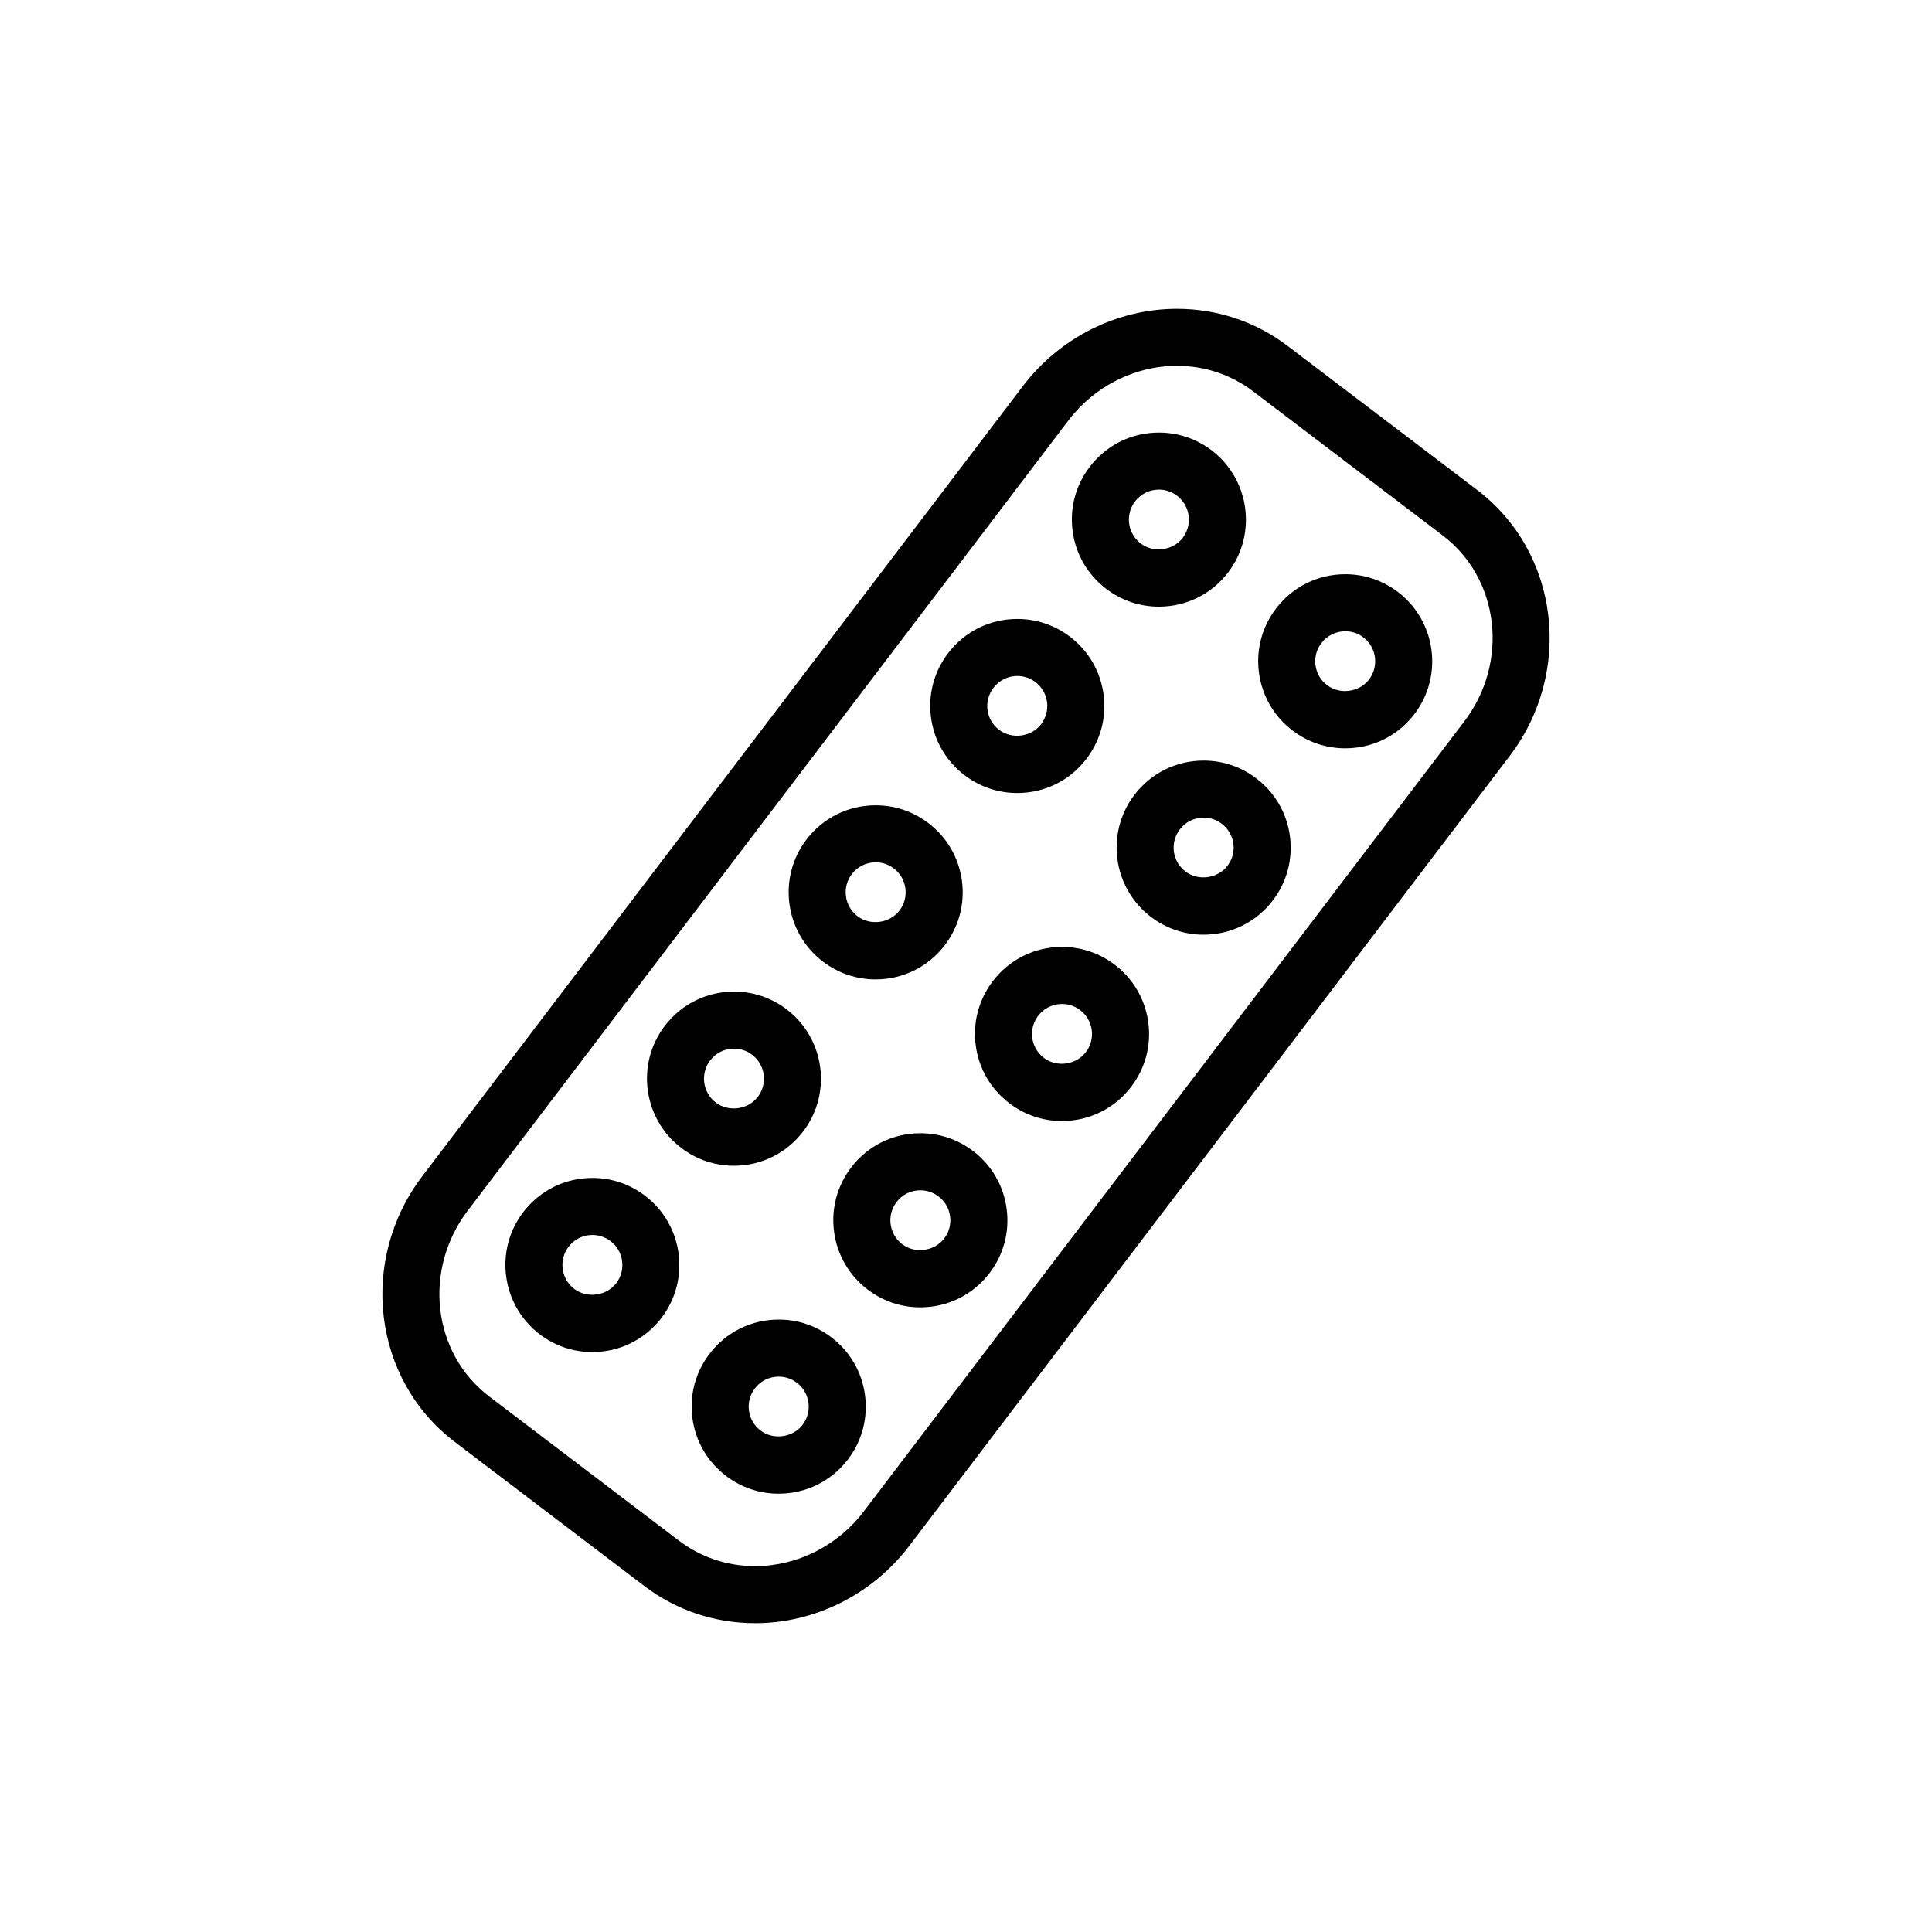 <?xml version="1.0" encoding="UTF-8"?>
<!-- Uploaded to: SVG Repo, www.svgrepo.com, Generator: SVG Repo Mixer Tools -->
<svg fill="#000000" width="800px" height="800px" version="1.1" viewBox="144 144 512 512" xmlns="http://www.w3.org/2000/svg">
 <g>
  <path d="m344.14 574.16c-10.742 0-20.902-3.41-29.391-9.859l-50.238-38.184c-21.711-16.496-25.559-48.098-8.586-70.434l159.18-209.4c9.73-12.801 24.969-20.441 40.77-20.441 10.742 0 20.902 3.41 29.391 9.859l50.227 38.172c21.711 16.512 25.562 48.113 8.602 70.449l-159.18 209.41c-9.73 12.797-24.969 20.43-40.773 20.43zm111.73-333.21c-11.105 0-21.844 5.41-28.73 14.473l-159.18 209.4c-11.934 15.699-9.383 37.801 5.691 49.254l50.238 38.184c5.836 4.438 12.836 6.781 20.25 6.781 11.109 0 21.852-5.406 28.738-14.465l159.18-209.4c11.926-15.699 9.359-37.805-5.715-49.273l-50.219-38.172c-5.84-4.441-12.836-6.785-20.246-6.785z"/>
  <path d="m300.97 502.31c-5.074 0-9.895-1.629-13.945-4.707-10.117-7.715-12.086-22.215-4.402-32.324 4.402-5.789 11.098-9.113 18.367-9.113 5.074 0 9.898 1.629 13.949 4.715 10.117 7.688 12.098 22.184 4.402 32.309-4.394 5.797-11.094 9.121-18.371 9.121zm0.027-31.031c-2.508 0-4.816 1.148-6.332 3.141-2.648 3.492-1.969 8.5 1.523 11.16 3.379 2.574 8.566 1.855 11.133-1.531 2.648-3.492 1.969-8.488-1.516-11.141-1.414-1.062-3.07-1.629-4.809-1.629z"/>
  <path d="m338.5 452.93c-5.074 0-9.895-1.629-13.945-4.707-10.125-7.703-12.102-22.203-4.41-32.32 4.402-5.793 11.105-9.117 18.379-9.117 5.074 0 9.898 1.621 13.949 4.707 10.117 7.707 12.086 22.203 4.398 32.32-4.394 5.793-11.09 9.117-18.371 9.117zm0.023-31.027c-2.516 0-4.828 1.148-6.344 3.144-2.648 3.488-1.969 8.496 1.523 11.148 3.394 2.586 8.566 1.859 11.133-1.527 2.656-3.492 1.977-8.496-1.516-11.148-1.391-1.055-3.047-1.617-4.797-1.617z"/>
  <path d="m376.05 403.55c-5.078 0-9.906-1.633-13.957-4.715-10.117-7.688-12.09-22.184-4.402-32.305 4.402-5.793 11.098-9.117 18.379-9.117 5.074 0 9.895 1.629 13.941 4.699 4.914 3.734 8.07 9.145 8.902 15.25 0.832 6.106-0.766 12.172-4.5 17.078-4.391 5.781-11.086 9.109-18.363 9.109zm0.023-31.031c-2.516 0-4.828 1.148-6.344 3.148-2.648 3.488-1.969 8.484 1.516 11.133 3.414 2.606 8.57 1.875 11.133-1.512 1.289-1.691 1.844-3.785 1.559-5.891-0.289-2.102-1.375-3.969-3.066-5.254-1.398-1.062-3.055-1.625-4.797-1.625z"/>
  <path d="m413.59 354.16c-5.078 0-9.906-1.629-13.957-4.711-4.906-3.727-8.066-9.141-8.898-15.246-0.832-6.098 0.766-12.16 4.492-17.062 4.402-5.789 11.098-9.113 18.375-9.113 5.074 0 9.895 1.629 13.941 4.699 4.914 3.727 8.074 9.145 8.906 15.254 0.828 6.102-0.766 12.168-4.5 17.074-4.387 5.785-11.078 9.105-18.359 9.105zm0.016-31.02c-2.508 0-4.82 1.148-6.34 3.148-1.289 1.691-1.84 3.777-1.559 5.879 0.289 2.102 1.371 3.965 3.062 5.25 3.422 2.594 8.57 1.875 11.141-1.508 1.289-1.699 1.84-3.789 1.559-5.891s-1.375-3.969-3.066-5.254c-1.395-1.066-3.055-1.625-4.797-1.625z"/>
  <path d="m451.12 304.77c-5.074 0-9.898-1.629-13.949-4.707-4.914-3.727-8.074-9.145-8.906-15.25-0.832-6.102 0.766-12.16 4.5-17.062 4.398-5.789 11.098-9.113 18.375-9.113 5.074 0 9.895 1.629 13.945 4.699 10.121 7.699 12.098 22.199 4.41 32.324-4.406 5.793-11.098 9.109-18.375 9.109zm0.02-31.02c-2.516 0-4.828 1.148-6.348 3.148-1.289 1.688-1.832 3.773-1.551 5.875 0.289 2.102 1.375 3.969 3.066 5.254 3.426 2.602 8.578 1.863 11.145-1.512 2.648-3.488 1.977-8.496-1.523-11.145-1.383-1.059-3.043-1.621-4.789-1.621z"/>
  <path d="m350.35 539.84c-5.074 0-9.895-1.629-13.945-4.707-4.906-3.723-8.07-9.141-8.902-15.246-0.832-6.106 0.766-12.172 4.5-17.078 4.398-5.785 11.094-9.109 18.363-9.109 5.074 0 9.898 1.629 13.957 4.711 4.914 3.727 8.07 9.145 8.902 15.25 0.832 6.102-0.762 12.168-4.492 17.074-4.422 5.797-11.109 9.105-18.383 9.105zm0.016-31.02c-2.508 0-4.816 1.148-6.332 3.144-1.289 1.691-1.84 3.777-1.551 5.883 0.289 2.102 1.375 3.969 3.066 5.254 3.414 2.594 8.57 1.863 11.156-1.523 1.273-1.684 1.828-3.773 1.543-5.875-0.289-2.106-1.375-3.977-3.066-5.262-1.406-1.055-3.066-1.621-4.816-1.621z"/>
  <path d="m387.89 490.46c-5.066 0-9.891-1.629-13.941-4.707-4.906-3.727-8.07-9.145-8.902-15.25-0.832-6.106 0.766-12.168 4.492-17.074 4.398-5.789 11.094-9.109 18.367-9.109 5.078 0 9.898 1.621 13.957 4.707 4.906 3.727 8.066 9.145 8.898 15.25 0.832 6.106-0.766 12.168-4.5 17.07-4.398 5.789-11.094 9.113-18.371 9.113zm0.023-31.02c-2.516 0-4.82 1.145-6.332 3.133-1.285 1.691-1.84 3.789-1.551 5.891 0.289 2.106 1.375 3.969 3.066 5.262 3.41 2.606 8.566 1.863 11.133-1.523 1.289-1.691 1.84-3.777 1.551-5.883-0.289-2.102-1.375-3.969-3.066-5.254-1.398-1.062-3.059-1.625-4.801-1.625z"/>
  <path d="m425.43 441.08c-5.078 0-9.895-1.629-13.945-4.707-4.906-3.727-8.066-9.145-8.898-15.25-0.832-6.102 0.766-12.168 4.492-17.074 4.394-5.785 11.09-9.109 18.363-9.109 5.078 0 9.906 1.629 13.957 4.711 4.906 3.723 8.07 9.141 8.902 15.246 0.832 6.098-0.762 12.156-4.492 17.062-4.41 5.801-11.109 9.121-18.379 9.121zm0.016-31.02c-2.504 0-4.812 1.145-6.328 3.141-1.289 1.699-1.84 3.785-1.551 5.891 0.289 2.102 1.371 3.969 3.062 5.254 3.41 2.594 8.566 1.863 11.141-1.527 1.285-1.688 1.832-3.777 1.551-5.879-0.289-2.098-1.375-3.961-3.066-5.25-1.402-1.07-3.066-1.629-4.809-1.629z"/>
  <path d="m462.96 391.7c-5.074 0-9.895-1.629-13.941-4.699-10.133-7.715-12.102-22.215-4.402-32.328 4.398-5.785 11.094-9.109 18.367-9.109 5.078 0 9.898 1.633 13.949 4.719 4.902 3.719 8.066 9.133 8.898 15.234 0.832 6.102-0.762 12.16-4.492 17.07-4.406 5.789-11.105 9.113-18.379 9.113zm0.023-31.023c-2.508 0-4.816 1.148-6.34 3.148-2.656 3.488-1.977 8.484 1.527 11.145 3.391 2.574 8.555 1.848 11.129-1.527 1.289-1.691 1.84-3.777 1.551-5.879-0.289-2.102-1.375-3.965-3.066-5.25-1.406-1.074-3.062-1.637-4.801-1.637z"/>
  <path d="m500.5 342.31c-5.082 0-9.91-1.633-13.961-4.719-4.902-3.719-8.062-9.133-8.891-15.234-0.832-6.102 0.762-12.168 4.492-17.07 4.398-5.789 11.098-9.113 18.379-9.113 5.074 0 9.895 1.629 13.945 4.707 10.117 7.707 12.086 22.207 4.398 32.324-4.387 5.785-11.082 9.105-18.363 9.105zm0.023-31.02c-2.516 0-4.828 1.145-6.348 3.144-1.289 1.691-1.84 3.785-1.551 5.883 0.289 2.102 1.371 3.965 3.062 5.25 3.438 2.613 8.57 1.875 11.141-1.508 2.648-3.492 1.977-8.496-1.523-11.156-1.379-1.059-3.035-1.613-4.781-1.613z"/>
 </g>
</svg>